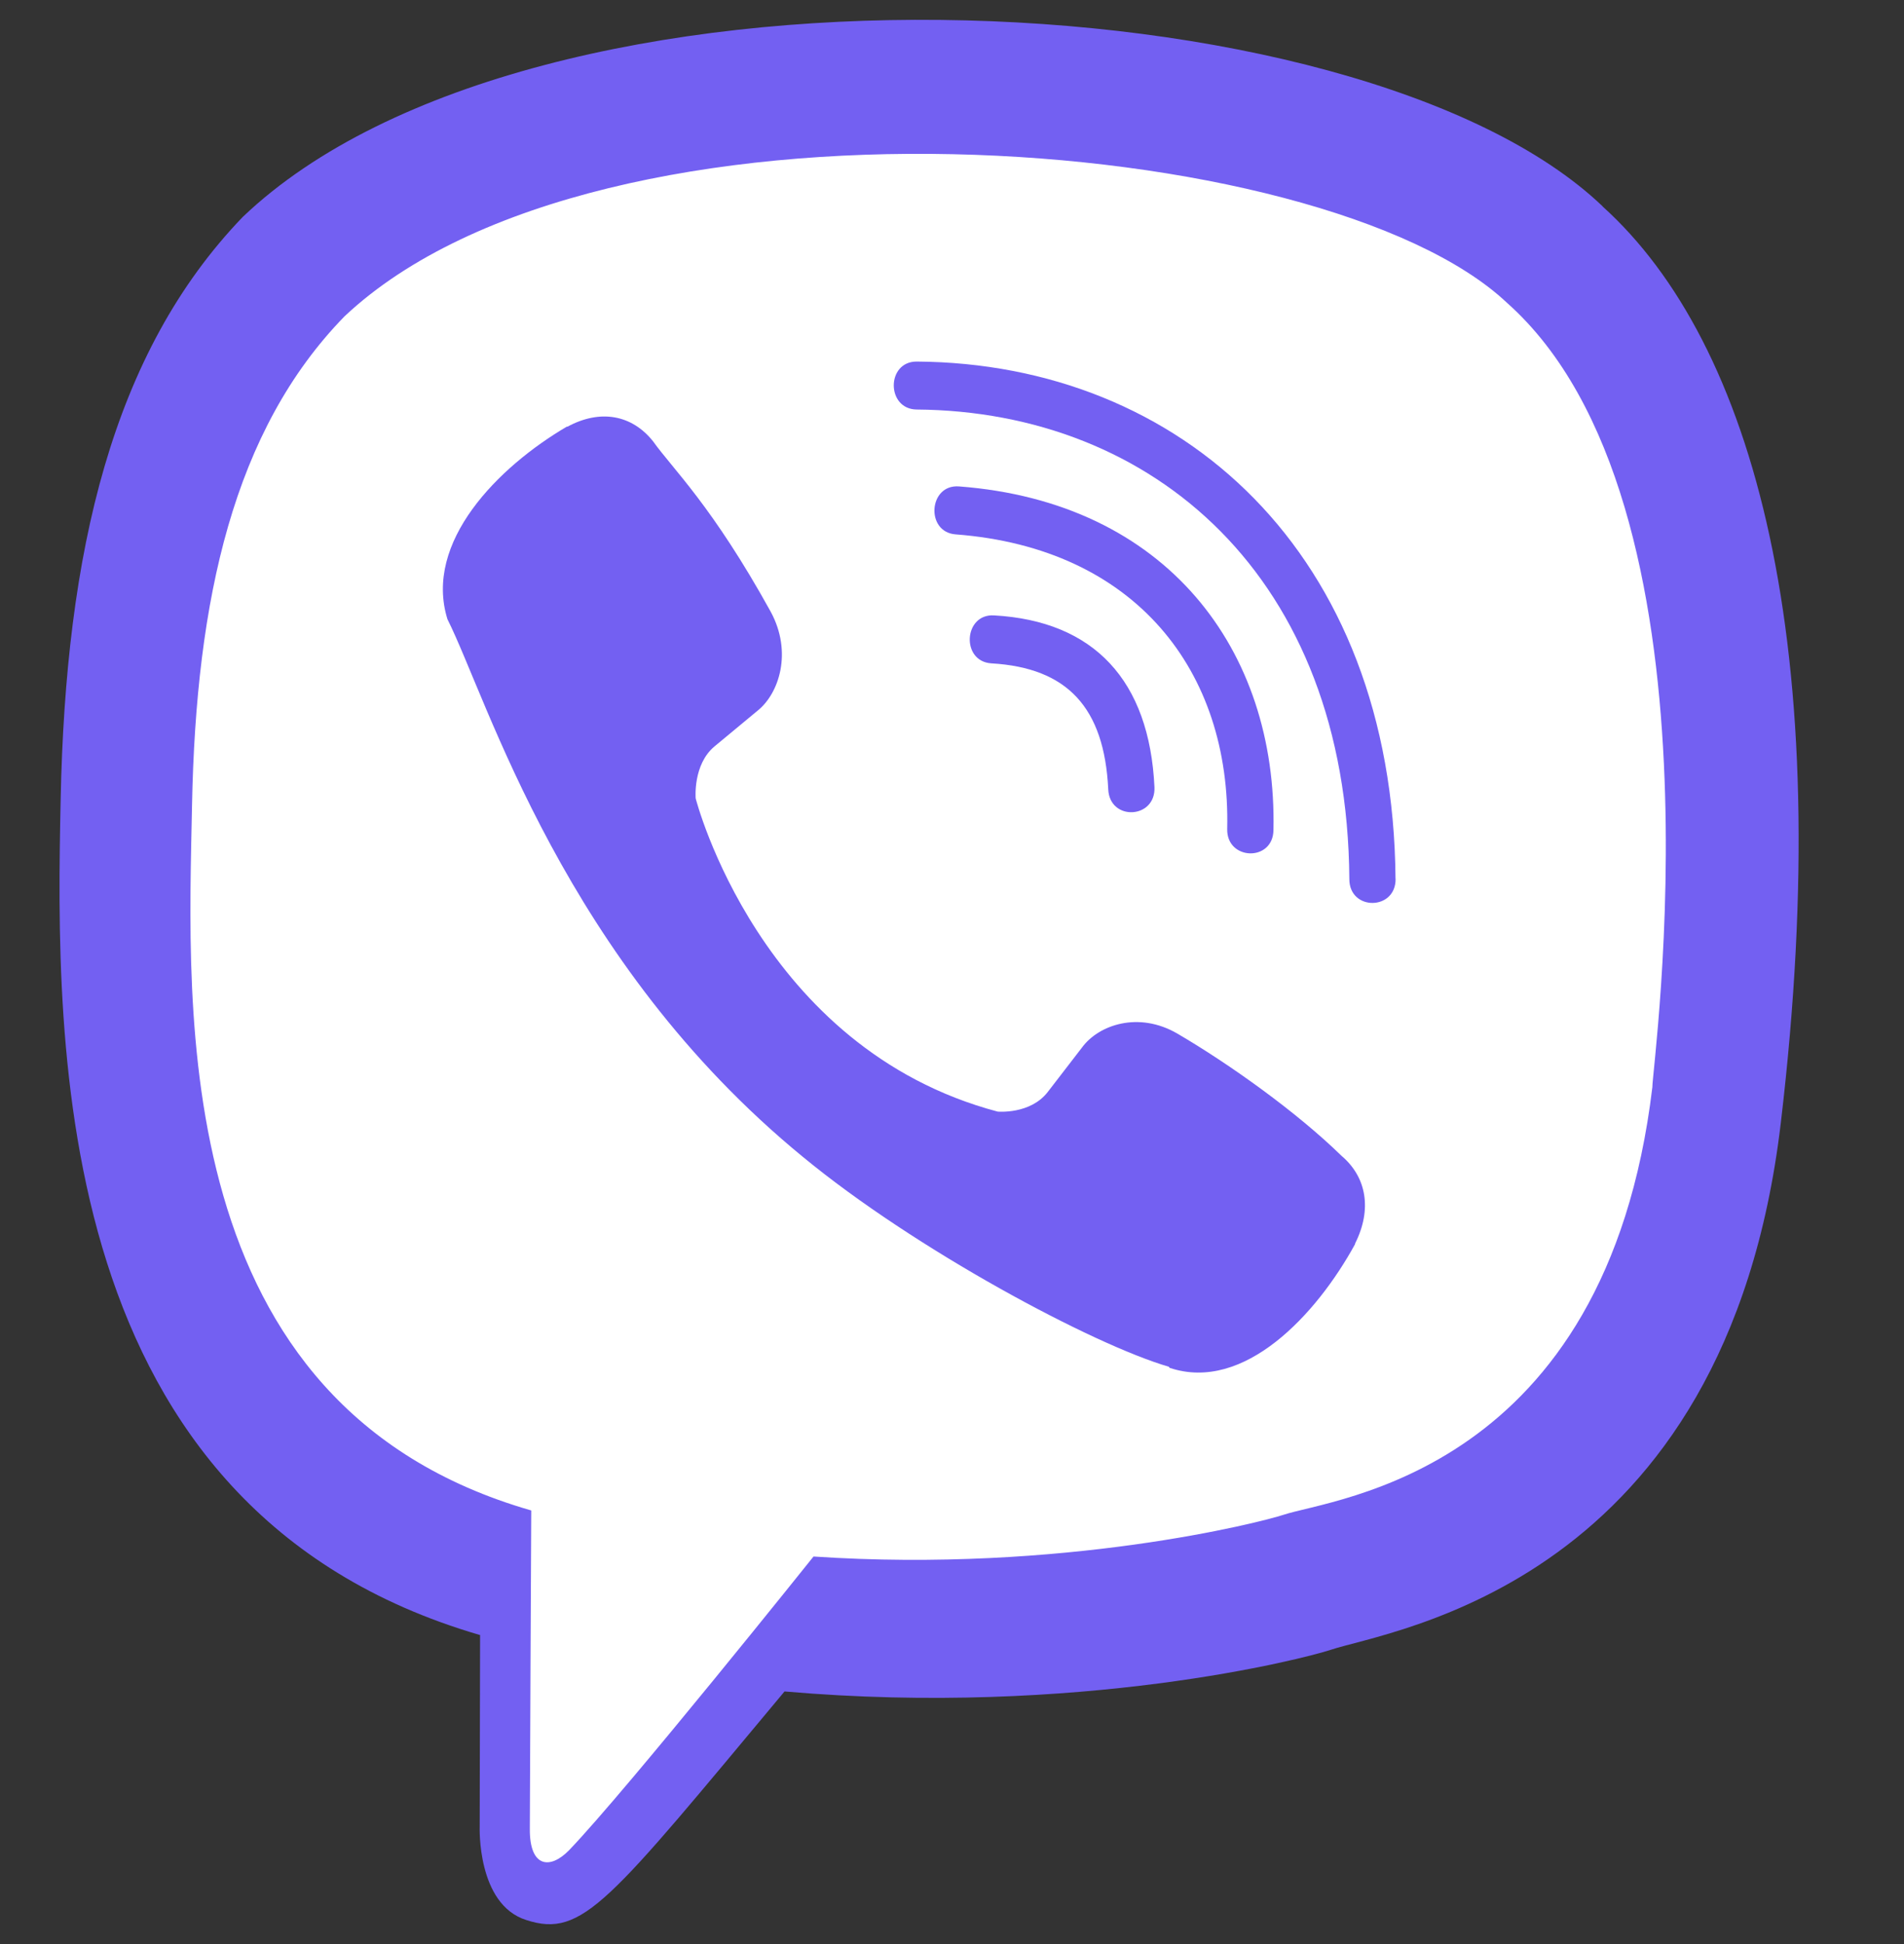 <svg width="48" height="49" viewBox="0 0 48 49" fill="none" xmlns="http://www.w3.org/2000/svg">
<rect x="0" y="0" width="48" height="49" fill="#333333" stroke="none"/>
<path d="M21 40.25C21 40.25 16.591 45.354 15.001 47C14.48 47.535 12.742 48.062 12.751 47C12.751 46.303 12.356 38.924 12.356 38.924C2.346 36.072 2.936 25.343 3.044 19.73C3.153 14.116 4.186 9.518 7.233 6.421C14.261 -0.132 34.088 1.333 39.14 6.054C45.316 11.499 43.118 26.879 43.131 27.404C41.861 37.921 34.379 38.587 33.003 39.043C32.415 39.237 27.853 40.705 21 40.25Z" fill="white"/>
<path d="M44.896 28.288C46.323 16.244 44.211 8.641 40.4 5.202L40.402 5.2C34.252 -0.673 13.482 -1.542 6.124 5.464C2.82 8.891 1.656 13.921 1.529 20.147C1.401 26.376 1.25 38.043 12.093 41.209H12.103L12.093 46.042C12.093 46.042 12.019 48.001 13.267 48.394C14.694 48.858 15.339 47.949 19.778 42.633C27.199 43.279 32.899 41.8 33.547 41.584C35.045 41.081 43.525 39.956 44.896 28.288ZM20.509 39.232C20.509 39.232 15.812 45.105 14.351 46.63C13.873 47.125 13.349 47.079 13.357 46.096C13.357 45.451 13.393 38.071 13.393 38.071C4.199 35.43 4.741 25.494 4.841 20.297C4.941 15.098 5.889 10.839 8.687 7.972C15.142 1.903 33.351 3.26 37.991 7.632C43.663 12.674 41.644 26.917 41.656 27.403C40.49 37.142 33.618 37.76 32.355 38.181C31.815 38.361 26.803 39.654 20.509 39.232Z" fill="#7360F2"/>
<path d="M23.108 9.113C22.34 9.113 22.34 10.312 23.108 10.322C29.061 10.368 33.963 14.528 34.017 22.159C34.017 22.965 35.193 22.955 35.183 22.149H35.181C35.117 13.927 29.764 9.159 23.108 9.113Z" fill="#7360F2"/>
<path d="M30.938 20.895C30.92 21.69 32.094 21.728 32.104 20.922C32.201 16.388 29.413 12.654 24.174 12.26C23.407 12.204 23.327 13.413 24.092 13.469C28.636 13.815 31.029 16.924 30.938 20.895Z" fill="#7360F2"/>
<path d="M29.682 26.052C28.698 25.48 27.695 25.836 27.281 26.398L26.414 27.523C25.974 28.094 25.151 28.018 25.151 28.018C19.144 26.425 17.538 20.123 17.538 20.123C17.538 20.123 17.464 19.27 18.014 18.812L19.098 17.913C19.64 17.481 19.983 16.442 19.431 15.421C17.956 12.75 16.966 11.828 16.462 11.121C15.931 10.456 15.134 10.306 14.305 10.755H14.287C12.563 11.767 10.676 13.659 11.28 15.607C12.31 17.661 14.204 24.209 20.238 29.157C23.074 31.497 27.562 33.895 29.467 34.449L29.485 34.476C31.362 35.104 33.188 33.138 34.162 31.357V31.343C34.595 30.482 34.451 29.667 33.82 29.133C32.7 28.038 31.01 26.829 29.682 26.052Z" fill="#7360F2"/>
<path d="M24.995 16.72C26.91 16.832 27.839 17.835 27.939 19.895C27.974 20.701 29.14 20.645 29.104 19.839C28.977 17.15 27.578 15.651 25.059 15.511C24.292 15.465 24.22 16.674 24.995 16.72Z" fill="#7360F2"/>
</svg>
